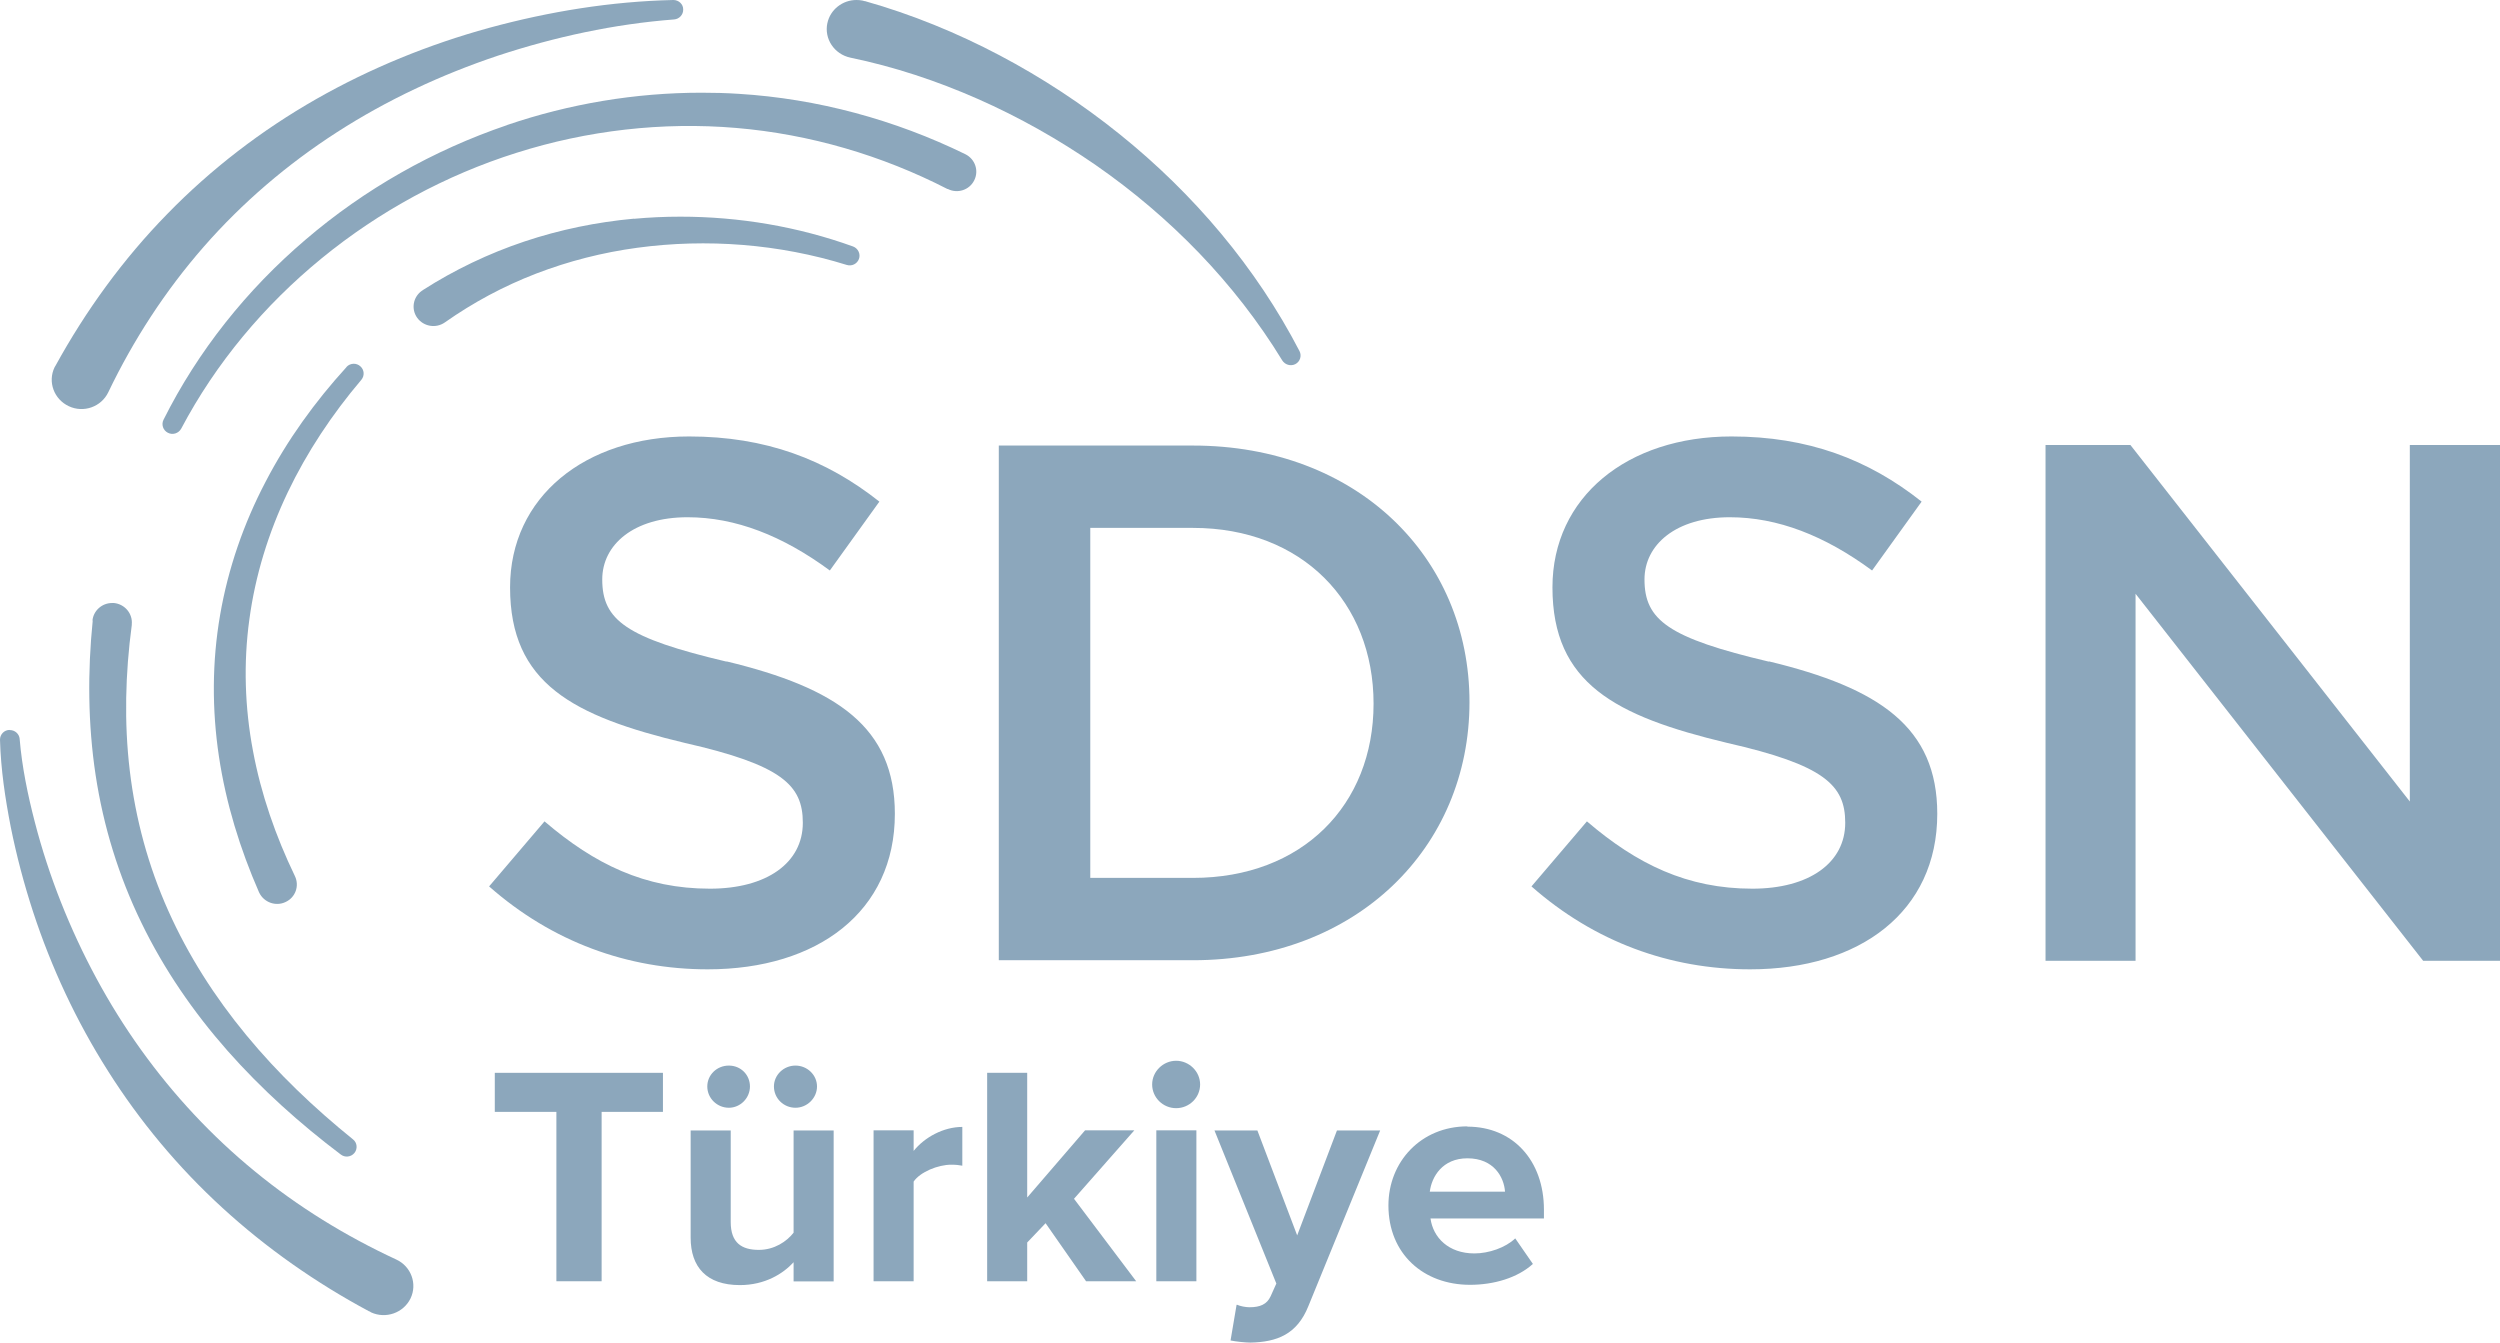<svg width="108" height="58" viewBox="0 0 108 58" fill="none" xmlns="http://www.w3.org/2000/svg">
<path d="M24.036 55.35V48.033H21.375V46.346H28.639V48.033H25.99V55.35H24.036Z" fill="#8CA7BC"/>
<path d="M34.283 55.35V54.528C33.831 55.025 33.043 55.516 31.964 55.516C30.518 55.516 29.836 54.731 29.836 53.467V48.836H31.567V52.792C31.567 53.694 32.044 53.995 32.782 53.995C33.452 53.995 33.986 53.633 34.283 53.252V48.836H36.014V55.356H34.283V55.35ZM30.555 46.935C30.555 46.438 30.965 46.033 31.486 46.033C32.007 46.033 32.398 46.438 32.398 46.935C32.398 47.432 31.988 47.855 31.486 47.855C30.983 47.855 30.555 47.45 30.555 46.935ZM33.434 46.935C33.434 46.438 33.855 46.033 34.364 46.033C34.873 46.033 35.295 46.438 35.295 46.935C35.295 47.432 34.873 47.855 34.364 47.855C33.855 47.855 33.434 47.45 33.434 46.935Z" fill="#8CA7BC"/>
<path d="M37.738 55.35V48.83H39.469V49.72C39.934 49.137 40.753 48.683 41.572 48.683V50.358C41.448 50.333 41.286 50.315 41.094 50.315C40.523 50.315 39.754 50.627 39.469 51.045V55.35H37.738Z" fill="#8CA7BC"/>
<path d="M46.918 55.35L45.169 52.842L44.375 53.676V55.35H42.645V46.346H44.375V51.732L46.875 48.83H49.003L46.397 51.787L49.083 55.35H46.918Z" fill="#8CA7BC"/>
<path d="M49.773 46.849C49.773 46.285 50.251 45.825 50.809 45.825C51.368 45.825 51.845 46.285 51.845 46.849C51.845 47.413 51.38 47.873 50.809 47.873C50.239 47.873 49.773 47.413 49.773 46.849ZM49.953 55.35V48.83H51.684V55.35H49.953Z" fill="#8CA7BC"/>
<path d="M53.432 56.362C53.581 56.43 53.817 56.473 53.978 56.473C54.431 56.473 54.729 56.35 54.89 56.001L55.138 55.449L52.465 48.836H54.319L56.038 53.369L57.756 48.836H59.623L56.522 56.424C56.032 57.651 55.157 57.976 54.022 58C53.817 58 53.383 57.957 53.16 57.908L53.42 56.369H53.432V56.362Z" fill="#8CA7BC"/>
<path d="M63.392 48.671C65.358 48.671 66.698 50.131 66.698 52.259V52.639H61.798C61.91 53.461 62.573 54.148 63.696 54.148C64.31 54.148 65.036 53.903 65.458 53.498L66.221 54.602C65.551 55.209 64.527 55.504 63.504 55.504C61.494 55.504 59.98 54.167 59.98 52.075C59.98 50.186 61.389 48.659 63.392 48.659V48.671ZM61.767 51.48H65.017C64.974 50.861 64.54 50.039 63.392 50.039C62.313 50.039 61.848 50.836 61.767 51.48Z" fill="#8CA7BC"/>
<path d="M104.104 19.223H108V41.507H104.681L92.256 25.651V41.507H88.367V19.223H92.033L104.104 34.625V19.223Z" fill="#8CA7BC"/>
<path d="M31.382 28.571C36.165 29.724 38.658 31.417 38.658 35.158C38.658 39.378 35.321 41.875 30.576 41.875C27.115 41.875 23.852 40.691 21.129 38.293L23.523 35.483C25.688 37.336 27.859 38.391 30.669 38.391C33.126 38.391 34.682 37.274 34.682 35.545C34.682 33.913 33.777 33.048 29.571 32.091C24.758 30.938 22.035 29.528 22.035 25.375C22.035 21.474 25.266 18.855 29.77 18.855C33.07 18.855 35.681 19.843 37.989 21.67L35.849 24.645C33.808 23.142 31.773 22.345 29.701 22.345C27.375 22.345 26.017 23.529 26.017 25.032C26.017 26.792 27.053 27.559 31.389 28.583" fill="#8CA7BC"/>
<path d="M51.535 22.805H47.1V37.925H51.535C56.255 37.925 59.338 34.778 59.338 30.399C59.338 26.019 56.255 22.805 51.535 22.805ZM51.535 41.482H43.148V19.248H51.535C58.6 19.248 63.482 24.044 63.482 30.331C63.482 36.618 58.6 41.482 51.535 41.482Z" fill="#8CA7BC"/>
<path d="M76.414 28.571C81.196 29.724 83.69 31.417 83.69 35.158C83.69 39.378 80.353 41.875 75.607 41.875C72.146 41.875 68.883 40.691 66.16 38.293L68.555 35.483C70.719 37.336 72.89 38.391 75.7 38.391C78.157 38.391 79.714 37.274 79.714 35.545C79.714 33.913 78.808 33.048 74.602 32.091C69.789 30.938 67.066 29.528 67.066 25.375C67.066 21.474 70.297 18.855 74.801 18.855C78.101 18.855 80.712 19.843 83.014 21.67L80.874 24.645C78.833 23.142 76.798 22.345 74.727 22.345C72.4 22.345 71.042 23.529 71.042 25.032C71.042 26.792 72.078 27.559 76.414 28.583" fill="#8CA7BC"/>
<path d="M0.416 31.533C0.18 31.533 -0.006 31.73 0 31.963C0.037 33.251 0.223 34.483 0.465 35.729C0.713 36.962 1.036 38.182 1.427 39.384C2.215 41.789 3.294 44.107 4.665 46.266C6.029 48.425 7.692 50.425 9.602 52.173C11.507 53.921 13.665 55.43 15.948 56.651H15.967C15.967 56.651 16.004 56.681 16.029 56.694C16.668 56.988 17.43 56.718 17.735 56.092C18.038 55.461 17.759 54.706 17.12 54.412C14.925 53.394 12.871 52.13 11.01 50.603C9.15 49.082 7.493 47.303 6.085 45.34C4.677 43.377 3.523 41.224 2.63 38.967C2.184 37.839 1.805 36.679 1.501 35.502C1.197 34.33 0.949 33.122 0.85 31.932V31.92C0.831 31.705 0.645 31.539 0.428 31.539H0.416" fill="#8CA7BC"/>
<path d="M4.006 26.804C3.783 29.012 3.795 31.263 4.13 33.478C4.465 35.692 5.129 37.851 6.109 39.863C7.083 41.875 8.36 43.727 9.831 45.395C11.301 47.058 12.963 48.548 14.719 49.873C14.898 50.014 15.159 49.989 15.308 49.812C15.457 49.634 15.432 49.364 15.252 49.223C13.565 47.861 12.002 46.371 10.643 44.721C9.285 43.077 8.131 41.274 7.269 39.342C6.406 37.416 5.854 35.373 5.606 33.288C5.358 31.208 5.414 29.092 5.693 27V26.97C5.737 26.51 5.395 26.099 4.924 26.05H4.843C4.409 26.05 4.037 26.375 3.994 26.81" fill="#8CA7BC"/>
<path d="M29.086 0C26.394 0.061 23.727 0.497 21.134 1.202C18.541 1.914 16.016 2.938 13.659 4.281C11.302 5.625 9.125 7.293 7.227 9.243C5.323 11.188 3.704 13.421 2.401 15.794L2.389 15.813C2.389 15.813 2.37 15.849 2.357 15.868C2.054 16.5 2.333 17.248 2.972 17.548C3.61 17.849 4.373 17.579 4.677 16.947C5.769 14.672 7.14 12.562 8.802 10.66C10.465 8.759 12.406 7.097 14.559 5.71C16.711 4.324 19.056 3.226 21.512 2.404C23.969 1.595 26.537 1.037 29.123 0.84C29.347 0.822 29.52 0.632 29.514 0.411C29.52 0.184 29.322 0 29.092 0" fill="#8CA7BC"/>
<path d="M21.908 5.404C18.714 6.49 15.742 8.176 13.206 10.348C10.662 12.513 8.547 15.169 7.065 18.131C6.959 18.34 7.046 18.591 7.251 18.695C7.462 18.806 7.716 18.72 7.828 18.518C10.824 12.844 16.202 8.526 22.318 6.6C25.376 5.631 28.62 5.257 31.802 5.527C34.984 5.796 38.098 6.71 40.927 8.164H40.945C41.367 8.379 41.882 8.207 42.087 7.79C42.297 7.373 42.124 6.87 41.702 6.661C38.656 5.171 35.307 4.263 31.92 4.054C31.38 4.018 30.841 4.005 30.301 4.005C27.448 4.005 24.6 4.484 21.915 5.398" fill="#8CA7BC"/>
<path d="M14.966 15.862C13.608 17.352 12.411 19.008 11.474 20.811C10.531 22.609 9.855 24.553 9.508 26.571C9.16 28.583 9.154 30.656 9.458 32.68C9.762 34.704 10.37 36.673 11.189 38.544C11.189 38.55 11.195 38.562 11.201 38.568C11.406 38.986 11.915 39.169 12.336 38.967C12.764 38.771 12.944 38.268 12.739 37.845C11.908 36.121 11.276 34.306 10.928 32.435C10.575 30.564 10.513 28.644 10.773 26.755C11.027 24.866 11.598 23.013 12.429 21.271C13.261 19.529 14.346 17.898 15.611 16.407C15.754 16.236 15.742 15.978 15.568 15.825C15.488 15.751 15.382 15.714 15.283 15.714C15.165 15.714 15.047 15.763 14.966 15.855" fill="#8CA7BC"/>
<path d="M27.392 9.446C25.786 9.593 24.192 9.918 22.654 10.433C21.115 10.948 19.626 11.66 18.268 12.531L18.256 12.543C18.256 12.543 18.237 12.556 18.224 12.562C17.84 12.832 17.753 13.359 18.026 13.733C18.299 14.107 18.832 14.199 19.217 13.929C20.445 13.065 21.76 12.359 23.162 11.819C24.564 11.28 26.034 10.905 27.535 10.703C30.537 10.298 33.657 10.537 36.579 11.445C36.796 11.513 37.026 11.402 37.106 11.188C37.187 10.973 37.069 10.728 36.852 10.648C34.47 9.789 31.939 9.36 29.39 9.36C28.72 9.36 28.05 9.391 27.386 9.452" fill="#8CA7BC"/>
<path d="M35.743 0.994C35.595 1.674 36.041 2.343 36.736 2.49C38.628 2.883 40.464 3.49 42.244 4.275C44.024 5.06 45.73 6.023 47.337 7.133C50.544 9.36 53.347 12.218 55.395 15.573C55.512 15.757 55.754 15.831 55.953 15.733C56.164 15.629 56.244 15.371 56.139 15.169C54.272 11.568 51.58 8.379 48.367 5.796C46.76 4.502 45.023 3.361 43.187 2.392C41.351 1.423 39.391 0.62 37.369 0.049H37.35C37.35 0.049 37.294 0.031 37.263 0.025C37.176 0.006 37.083 0 36.996 0C36.401 0 35.867 0.411 35.743 1" fill="#8CA7BC"/>
</svg>
